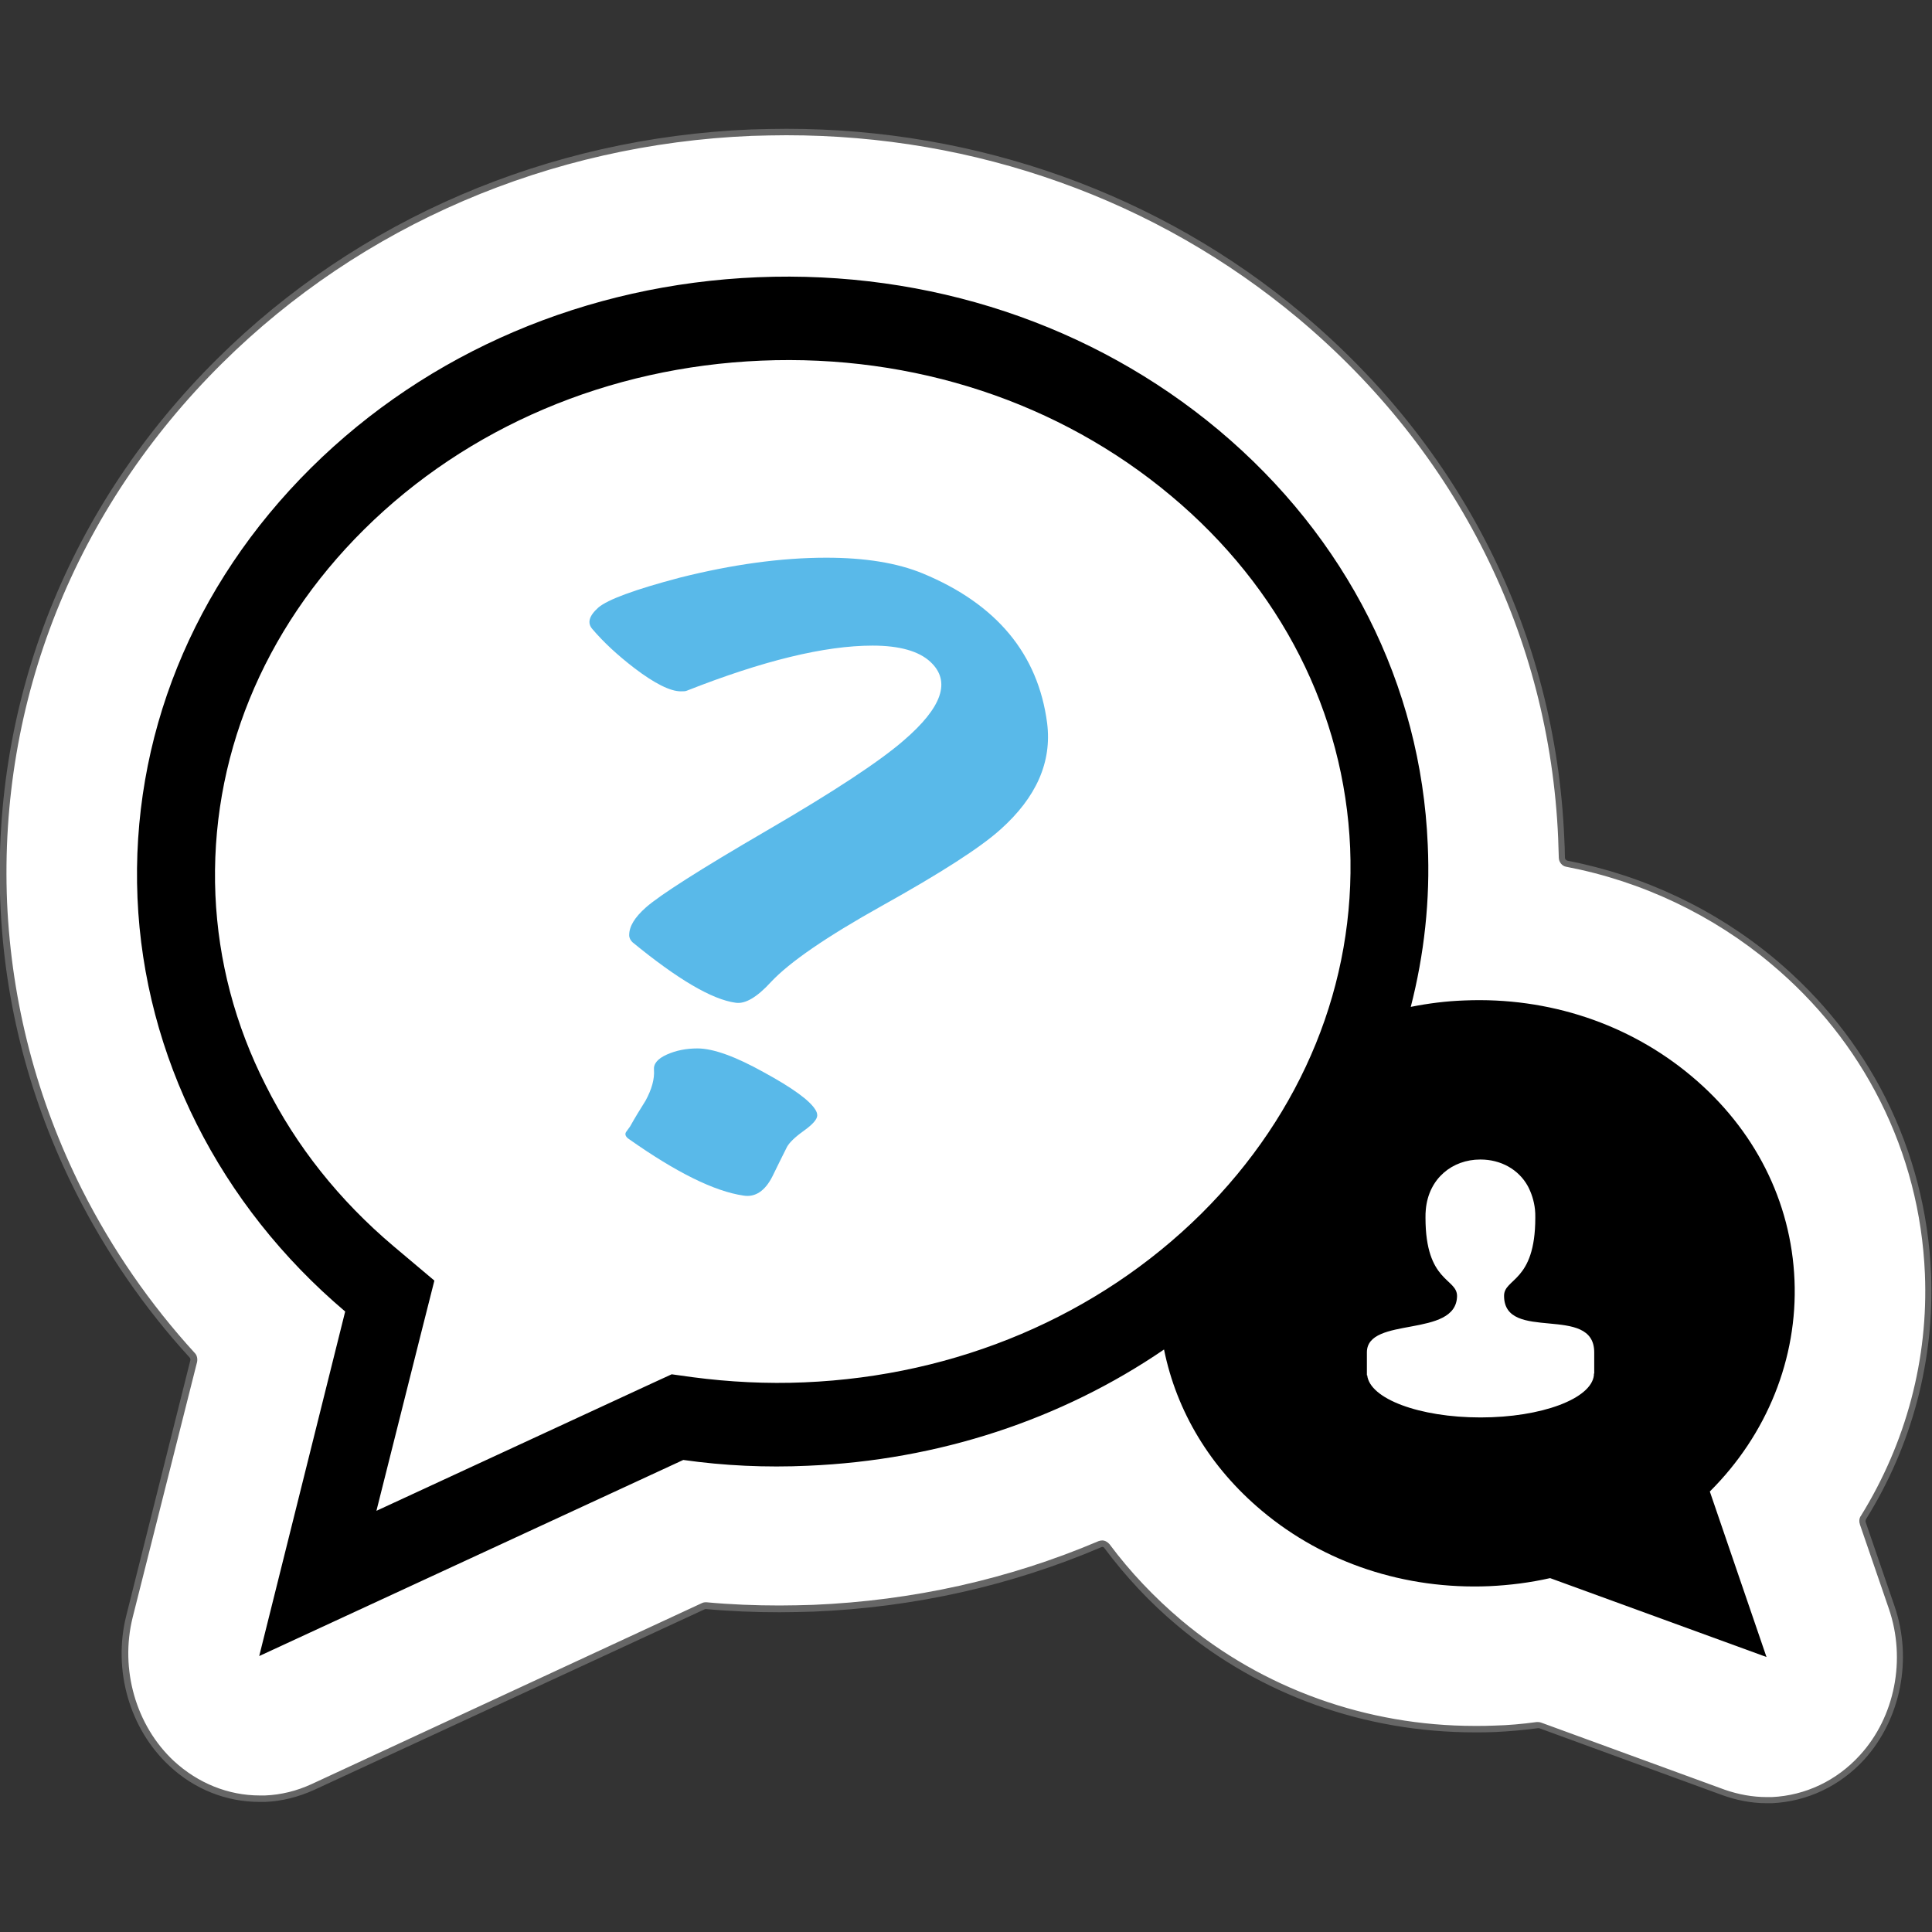 <?xml version="1.0" encoding="utf-8"?>
<!-- Generator: Adobe Illustrator 28.1.0, SVG Export Plug-In . SVG Version: 6.00 Build 0)  -->
<svg version="1.1" id="Layer_2_00000072983037169482180720000011544905168229826987_"
	 xmlns="http://www.w3.org/2000/svg" xmlns:xlink="http://www.w3.org/1999/xlink" x="0px" y="0px" viewBox="0 0 600 600"
	 style="enable-background:new 0 0 600 600;" xml:space="preserve">
<rect x="0" y="0" width="600" height="600" fill="#333333" stroke="none"/>
<style type="text/css">
	.st0{fill:#FFFFFF;}
	.st1{fill:#666666;}
	.st2{fill:#59B9E9;}
</style>
<path class="st0" d="M548.8,559c-4.6,0-9.1-0.8-13.4-2.4l-56.9-20.8c-0.2-0.1-0.4-0.1-0.6-0.1c-0.1,0-0.2,0-0.3,0
	c-4.4,0.6-8.9,1-13.3,1.2c-2,0.1-4.1,0.1-6.1,0.1c-33.8,0-66.3-11.7-91.7-33c-8.5-7.1-16-15.1-22.4-23.8c-0.4-0.5-0.9-0.8-1.5-0.8
	c-0.2,0-0.5,0-0.7,0.1c-28.1,11.9-58,18.6-89,19.9c-3.5,0.1-7,0.2-10.6,0.2c-7.6,0-15.2-0.3-22.8-1c0,0-0.1,0-0.1,0
	c-0.3,0-0.6,0.1-0.8,0.2L97.2,555c-4.7,2.2-9.7,3.4-14.8,3.6c-0.5,0-1.1,0-1.6,0c-10,0-19.7-3.9-27.4-11
	c-12.1-11.2-17.2-29.1-13.1-45.6l19.9-79.3c0.2-0.7,0-1.4-0.5-1.9c-13.9-15.3-25.8-32.4-35.1-51c-14.2-28.2-22-58.4-23.4-89.6
	c-2.7-63,21.2-122.8,67.1-168.3C111.8,69,170.4,43.9,233.4,41.2c3.6-0.2,7.3-0.2,10.8-0.2c58.9,0,115.7,20.3,159.7,57.2
	c49.6,41.6,78.4,99.1,81,162.1c0.1,2,0.1,4.1,0.2,6.1c0,0.9,0.7,1.7,1.6,1.9c23.6,4.6,45.8,15.1,64.1,30.4
	c14.4,12,25.8,26.4,34.1,42.8c8.5,16.9,13.2,35.1,14,54.1c1.1,26.6-5.8,52.8-20.1,75.7c-0.3,0.6-0.4,1.2-0.2,1.7l9,26.2
	c5.5,16.1,1.9,34.3-9.2,46.5c-7.4,8.1-17.3,12.9-28,13.3C549.9,559,549.4,559,548.8,559L548.8,559z"/>
<path class="st1" d="M244.2,42c29.3,0,57.9,4.9,85,14.6c27.2,9.7,52.1,24,74,42.3c49.4,41.4,78,98.7,80.7,161.4c0.1,2,0.1,4.1,0.2,6
	c0,1.4,1,2.7,2.4,2.9c23.5,4.5,45.5,15,63.6,30.2c14.2,11.9,25.6,26.2,33.8,42.5c8.4,16.7,13.1,34.8,13.9,53.7
	c1.1,26.4-5.8,52.4-19.9,75.2c0,0,0,0.1-0.1,0.1c-0.4,0.7-0.5,1.6-0.2,2.4c0,0,0,0,0,0.1l9,26.2c5.4,15.7,1.9,33.6-9,45.5
	c-7.2,7.9-16.9,12.5-27.3,13c-0.5,0-1.1,0-1.6,0c-4.4,0-8.8-0.8-13.1-2.3l-56.9-20.8c-0.3-0.1-0.6-0.2-1-0.2c0,0-0.1,0-0.1,0
	c-0.1,0-0.2,0-0.4,0c-4.4,0.6-8.8,1-13.1,1.1c-2,0.1-4.1,0.1-6.1,0.1c-33.5,0-65.9-11.6-91.1-32.8c-8.4-7.1-15.9-15-22.3-23.6
	c0,0,0,0,0,0c-0.6-0.7-1.4-1.2-2.3-1.2c-0.4,0-0.8,0.1-1.1,0.2c-28,11.9-57.8,18.5-88.6,19.8c-3.5,0.1-7,0.2-10.5,0.2
	c-7.5,0-15.2-0.3-22.7-1c0,0-0.1,0-0.1,0c0,0-0.1,0-0.1,0c-0.5,0-0.9,0.1-1.3,0.3L96.7,554.1c-4.6,2.1-9.4,3.3-14.4,3.5
	c-0.5,0-1.1,0-1.6,0c-9.8,0-19.2-3.8-26.7-10.7c-11.8-11-16.8-28.5-12.8-44.6L61.2,423c0.2-1,0-2.1-0.7-2.8
	c-13.9-15.2-25.7-32.3-35-50.7c-14.1-28.1-21.9-58.1-23.3-89.2C-0.4,217.6,23.3,158.1,69,112.8c43.3-42.9,101.7-68,164.4-70.6
	C237,42.1,240.7,42,244.2,42 M244.2,40c-3.6,0-7.2,0.1-10.9,0.2c-63.2,2.6-122.1,27.9-165.8,71.2c-46.1,45.7-70,105.8-67.4,169
	c1.3,31.4,9.2,61.6,23.5,90c9.4,18.6,21.2,35.8,35.3,51.2c0.2,0.2,0.3,0.6,0.2,0.9l-19.9,79.3c-4.2,16.8,1,35.1,13.4,46.6
	c7.8,7.3,17.7,11.2,28,11.2c0.6,0,1.1,0,1.7,0c5.2-0.2,10.3-1.5,15.2-3.7l121.3-56.1c0.1-0.1,0.3-0.1,0.4-0.1c0,0,0,0,0,0
	c7.6,0.7,15.2,1,22.9,1c3.5,0,7.1-0.1,10.6-0.2c31.1-1.3,61.2-8,89.3-20c0.1,0,0.2-0.1,0.3-0.1c0.3,0,0.5,0.1,0.7,0.4
	c6.5,8.7,14,16.8,22.6,24c25.7,21.6,58.3,33.2,92.4,33.2c2.1,0,4.1,0,6.2-0.1c4.4-0.2,9-0.6,13.4-1.2c0,0,0.1,0,0.1,0c0,0,0,0,0,0
	c0.1,0,0.2,0,0.3,0l56.9,20.8c4.4,1.6,9.1,2.5,13.7,2.5c0.5,0,1.1,0,1.7,0c10.9-0.5,21.1-5.3,28.7-13.6c11.3-12.5,15-31.1,9.4-47.5
	l-9-26.2c-0.1-0.3,0-0.6,0.1-0.9c14.4-23.1,21.3-49.5,20.2-76.3c-0.8-19.1-5.6-37.5-14.1-54.5c-8.3-16.5-19.9-31-34.3-43.1
	c-18.4-15.4-40.7-26-64.5-30.6c-0.4-0.1-0.8-0.5-0.8-0.9c0-2-0.1-4.1-0.2-6.1c-2.7-63.3-31.6-121.1-81.4-162.9
	C360.1,60.2,303.5,40,244.2,40L244.2,40z"/>
<path d="M557.3,397.6c-1-24.5-12.4-47-32-63.4C506,318,481,309.6,454.8,310.7c-5.7,0.2-11.2,0.9-16.7,2c0,0,0,0,0,0.1
	c4.2-16.3,6.1-33.3,5.3-50.5c-2.1-49.7-25.2-95.4-64.9-128.7c-39.2-32.8-90-49.7-143.2-47.5c-53.1,2.2-102.4,23.2-138.7,59.2
	c-36.8,36.5-56,84-53.9,133.6c2.1,49.1,25.5,95.4,64.5,128.4L80.5,514.3l131.7-60.9c12.7,1.8,25.7,2.4,38.7,1.8
	c40.5-1.7,78.7-14.3,110.6-36.1l0,0c0,0,0,0,0.1,0c0,0,0,0-0.1,0c3.9,19.3,14.4,36.7,30.4,50.1c19.3,16.2,44.4,24.5,70.6,23.4
	c6.4-0.3,12.7-1.1,18.9-2.5l67.2,24.5L531,463.2C548.8,445.5,558.3,421.8,557.3,397.6L557.3,397.6z M373.1,376.9
	c-32.1,31.8-75.9,50.4-123.3,52.4c-11.6,0.5-23.3-0.1-34.7-1.6l-6.5-0.9l-6.1,2.8l-85.6,39.6l13.8-54.9l4.2-16.6L122.2,387
	c-16.8-14.2-30.2-31-39.7-50C73,318.3,67.8,298.4,66.9,278c-1.8-42,14.6-82.3,46.2-113.6C145.2,132.6,189,114,236.4,112
	c47.4-2,92.6,12.9,127.3,42c34.1,28.5,53.8,67.4,55.6,109.3C421,305.3,404.6,345.6,373.1,376.9L373.1,376.9z M495,426.8v0.3h0
	c-0.8,7.3-16.3,13.1-35.2,13.1c-19,0-34.4-5.8-35.2-13.1h-0.1v-7c0,0,0,0,0-0.1c0-11.4,27.8-4.3,28-17.5c0-5.6-9.8-4.2-9.8-24.3
	c0-0.9,0-1.7,0.1-2.6c0.9-9.7,8.3-15.5,16.9-15.5h0.1c6.2,0,11.8,3,14.7,8.3c1.1,2.1,1.9,4.5,2.2,7.2c0.1,0.8,0.1,1.7,0.1,2.6
	c0,20.1-9.8,18.7-9.7,24.3c0.1,14.6,28,2.3,28,17.5c0,0,0,0,0,0.1v6.4h0C495,426.6,495,426.7,495,426.8L495,426.8z"/>
<path class="st2" d="M325.2,224.6c1.5,12-3.3,23-14.5,33c-6.2,5.6-18.5,13.5-36.8,23.7c-17.2,9.6-28.7,17.5-34.5,23.7
	c-4.3,4.7-8,6.9-11,6.4c-7.3-1-18-7.3-32-18.8c-0.6-0.6-1-1.3-1-2.2c0-2.7,1.7-5.5,5.2-8.6c4.3-3.8,16.8-11.8,37.6-23.9
	s34.9-21.4,42.4-27.9c12-10.3,14.8-18.4,8.4-24.4c-3.6-3.4-9.7-5.1-18-5.1c-14.9,0-34.1,4.7-57.7,14c-0.4,0.2-1.1,0.2-1.9,0.2
	c-3.2,0-8.1-2.4-14.5-7.3c-5.2-4-9.5-8-12.9-12c-1.7-1.9-1.1-4.1,1.8-6.7c2.9-2.5,11.3-5.6,25.3-9.3c16.3-4.1,31.5-6.2,45.5-6.2
	c12,0,22,1.6,30,4.9C309.5,187.6,322.4,203.1,325.2,224.6L325.2,224.6z M253.2,344.6c0.4,0.6,0.6,1.2,0.6,1.8c0,1.2-1.4,2.8-4.2,4.8
	c-2.8,2-4.5,3.7-5.2,5c-1.5,3-3,6-4.5,9.1c-2.3,4.6-5.4,6.6-9,6c-9-1.3-20.9-7.2-35.5-17.5c-1.1-0.7-1.4-1.5-1-2.2
	c0.4-0.6,0.9-1.2,1.3-1.8c1.5-2.7,3.1-5.3,4.8-8c1.9-3.5,2.8-6.7,2.6-9.5c-0.2-1.9,1.1-3.5,4-4.8c2.9-1.3,6.1-1.9,9.5-1.9
	c4.9,0,11.8,2.5,20.6,7.4C246.2,337.9,251.5,341.8,253.2,344.6L253.2,344.6z"/>
</svg>
